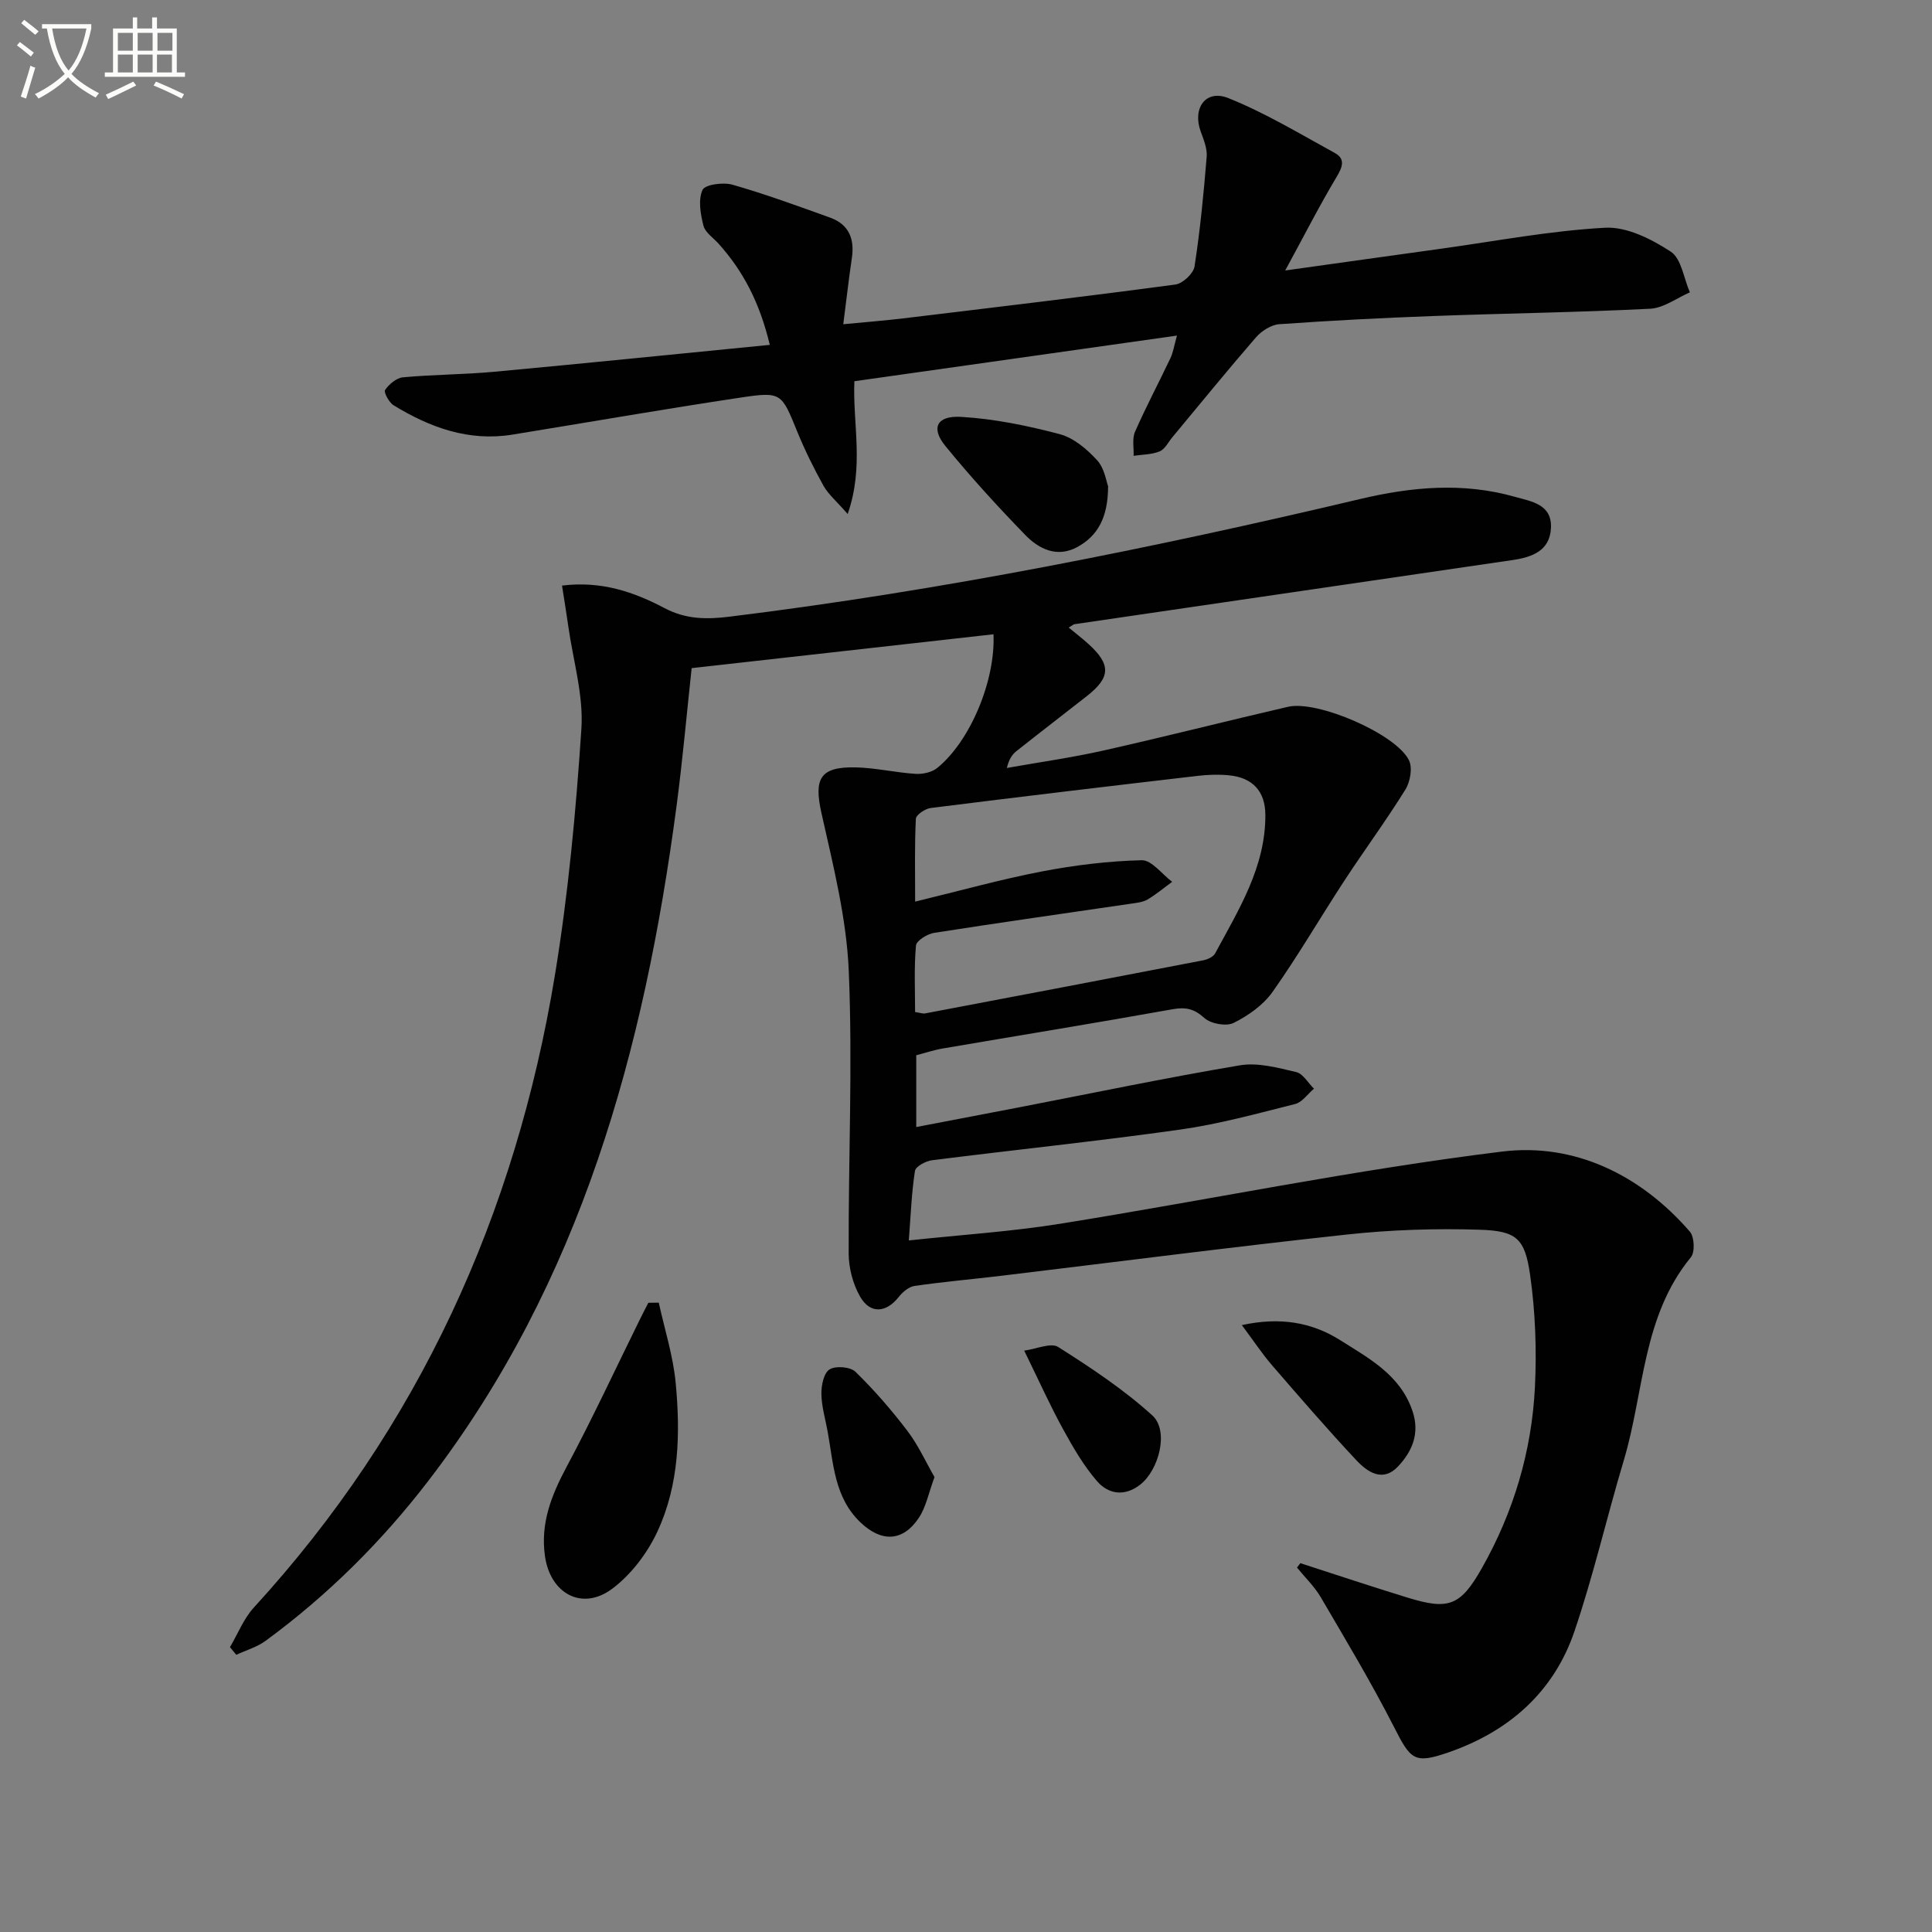 <svg enable-background="new 0 0 400 400" viewBox="0 0 400 400" xmlns="http://www.w3.org/2000/svg"><rect x="0" y="0" width="400" height="400" fill="#808080" stroke="none"/><path d="m6.4 11.7c-1-.8-1.9-1.6-2.9-2.3l.6-.7c.9.7 1.9 1.4 2.9 2.2zm-2.1 8.3c.7-2.1 1.4-4.2 2-6.4.2.1.6.3 1 .4-.7 2.3-1.3 4.4-1.9 6.4zm3-12.8c-1.1-.9-2.1-1.7-2.9-2.4l.6-.7c1 .8 2 1.5 3 2.4zm1.4-1.3v-.9h10.2v.9c-.9 4.2-2.3 7.3-4.1 9.4 1.3 1.4 3.2 2.7 5.7 4-.2.2-.4.5-.7.9-2.5-1.4-4.4-2.7-5.7-4.2-1.4 1.5-3.5 3-6.1 4.4 0 0 0 0-.1-.1-.3-.4-.5-.7-.7-.8 2.7-1.3 4.7-2.8 6.2-4.2-1.8-2.2-3-5.3-3.7-9.4zm9.2 0h-7.1c.6 3.8 1.7 6.7 3.4 8.7 1.7-2 2.9-4.8 3.7-8.7z" fill="#fbfcfa"/><path d="m31.6 3.6h.9v2.3h4.1v9.1h1.7v.9h-16.6v-.9h1.7v-9.1h4.1v-2.3h.9v2.3h3.1v-2.3zm-4 13.3.6.8c-1.9.9-3.8 1.9-5.8 2.8-.2-.3-.3-.6-.5-.9 2-.9 3.9-1.8 5.7-2.7zm-3.2-10.1v3.7h3.1v-3.7zm0 4.5v3.7h3.1v-3.7zm4.1-4.5v3.7h3.1v-3.7zm0 4.5v3.7h3.1v-3.7zm9.1 9.1c-2.1-1.1-4.1-2-5.8-2.7l.5-.8c2.2.9 4.1 1.8 5.8 2.6zm-1.9-13.6h-3.1v3.7h3.1zm-3.2 4.5v3.7h3.1v-3.7z" fill="#fbfcfa"/><g fill="#010101"><path d="m269.22 323.64c7.4 2.39 14.77 4.85 22.2 7.13 8.49 2.61 10.94 1.76 15.4-6.13 6.56-11.6 10.31-24.18 10.97-37.45.38-7.73.09-15.6-1-23.25-1.08-7.58-2.83-9.1-10.48-9.34-9.11-.29-18.32.01-27.38.99-23.95 2.59-47.84 5.69-71.75 8.56-5.94.71-11.91 1.23-17.83 2.09-1.2.17-2.49 1.28-3.3 2.31-2.57 3.25-5.87 3.56-7.97-.09-1.49-2.59-2.36-5.92-2.37-8.92-.08-19.49.84-39.02.02-58.48-.46-10.98-3.24-21.92-5.66-32.73-1.59-7.13-.32-9.63 7.15-9.45 4.13.1 8.22 1.08 12.35 1.34 1.48.09 3.36-.32 4.47-1.22 6.81-5.52 12.08-18.05 11.65-27.68-20.7 2.32-41.36 4.64-62.49 7.01-1.04 9.59-1.88 19.14-3.14 28.64-6.68 50.36-19.74 98.4-51.35 139.59-9.69 12.62-20.89 23.75-33.73 33.16-1.77 1.3-4.03 1.94-6.06 2.89-.44-.53-.88-1.05-1.31-1.58 1.63-2.76 2.83-5.9 4.95-8.21 34.15-37.29 54.17-81.38 62.33-130.93 2.77-16.85 4.35-33.94 5.48-50.98.46-6.97-1.7-14.11-2.7-21.17-.38-2.71-.83-5.41-1.31-8.5 8.22-1.02 14.96 1.36 21.24 4.67 4.45 2.35 8.78 2.34 13.41 1.77 44.03-5.42 87.45-14.15 130.58-24.36 10.66-2.53 21.31-3.5 32.02-.47 3.45.98 7.72 1.52 7.5 6.45-.21 4.79-4 6.08-7.99 6.66-30.21 4.43-60.42 8.84-90.63 13.27-.28.04-.53.3-1.23.7 1.44 1.19 2.8 2.23 4.07 3.38 4.72 4.27 4.64 6.93-.31 10.81-4.84 3.8-9.73 7.55-14.55 11.37-.88.69-1.56 1.63-2.01 3.51 6.67-1.19 13.39-2.13 19.99-3.61 12.78-2.87 25.48-6.11 38.24-9.06 6.06-1.4 22.33 5.61 25.02 11.07.77 1.56.27 4.45-.73 6.06-3.99 6.43-8.5 12.54-12.64 18.87-5 7.64-9.59 15.56-14.86 23.02-1.92 2.72-5.03 4.92-8.06 6.43-1.54.77-4.73.19-6.06-1.01-2.12-1.91-3.83-2.31-6.58-1.82-15.85 2.84-31.74 5.42-47.61 8.13-1.78.3-3.51.89-5.47 1.4v14.86c7.21-1.38 14.13-2.69 21.05-4.03 15.32-2.96 30.59-6.16 45.97-8.75 3.72-.62 7.84.51 11.64 1.4 1.42.33 2.46 2.25 3.68 3.44-1.29 1.09-2.43 2.81-3.91 3.18-7.88 1.98-15.78 4.16-23.8 5.29-17.08 2.41-34.26 4.18-51.38 6.35-1.3.16-3.38 1.29-3.52 2.22-.7 4.54-.87 9.16-1.27 14.38 10.84-1.17 21.25-1.83 31.5-3.48 30.46-4.9 60.74-11.16 91.33-14.92 14.92-1.84 28.65 4.77 38.88 16.58.94 1.08 1.08 4.24.21 5.3-10.09 12.27-9.66 27.95-13.9 42.08-3.52 11.75-6.26 23.75-10.2 35.34-4.27 12.58-13.55 20.73-26 25.06-7.2 2.51-7.9 1.57-11.37-5.23-4.67-9.15-9.96-17.98-15.15-26.84-1.32-2.25-3.27-4.12-4.93-6.16.21-.3.45-.6.69-.91zm-79.75-136.97c9.46-2.29 17.77-4.62 26.22-6.24 6.81-1.31 13.77-2.16 20.69-2.33 2.06-.05 4.2 2.9 6.3 4.47-1.69 1.24-3.31 2.61-5.11 3.67-.96.56-2.21.68-3.36.85-13.61 2-27.23 3.92-40.81 6.05-1.42.22-3.67 1.62-3.76 2.63-.41 4.57-.18 9.19-.18 13.76 1.09.16 1.6.37 2.05.29 19.21-3.64 38.41-7.29 57.61-11 .89-.17 2.07-.71 2.46-1.43 4.87-9.04 10.44-17.87 10.4-28.66-.02-4.92-2.64-7.73-7.52-8.21-2.13-.21-4.34-.14-6.47.11-18.44 2.15-36.88 4.34-55.3 6.66-1.14.14-3.03 1.41-3.07 2.23-.28 5.57-.15 11.16-.15 17.15z"/><path d="m176.89 78.93c-.37 8.87 2.07 17.59-1.39 27.49-2.36-2.71-4.02-4.09-5-5.84-2.02-3.63-3.87-7.38-5.44-11.22-3.27-8.01-3.22-8.33-11.83-7.03-15.73 2.36-31.41 5.1-47.12 7.65-9.06 1.47-17.08-1.46-24.62-6.07-.95-.58-2.08-2.7-1.76-3.17.81-1.19 2.35-2.49 3.69-2.62 6.29-.58 12.63-.57 18.91-1.15 18.8-1.74 37.59-3.66 57.05-5.57-2.13-8.87-5.55-15.3-10.59-20.93-1.1-1.23-2.79-2.33-3.15-3.75-.61-2.4-1.12-5.35-.19-7.4.51-1.12 4.28-1.63 6.2-1.08 6.84 1.96 13.53 4.41 20.23 6.82 3.88 1.4 5.08 4.4 4.49 8.36-.63 4.24-1.11 8.5-1.78 13.71 4.65-.45 8.53-.75 12.38-1.21 18.8-2.27 37.61-4.5 56.37-7.01 1.52-.2 3.74-2.27 3.97-3.72 1.17-7.53 1.9-15.14 2.52-22.74.14-1.7-.63-3.54-1.24-5.23-1.76-4.82 1.05-8.79 5.72-6.91 7.64 3.06 14.78 7.38 22.03 11.35 2.25 1.23 1.63 2.9.38 4.99-3.55 5.93-6.69 12.11-10.63 19.35 11.66-1.63 21.94-3.08 32.23-4.5 11.33-1.57 22.63-3.74 34.02-4.35 4.48-.24 9.58 2.35 13.56 4.94 2.22 1.44 2.7 5.54 3.97 8.44-2.74 1.18-5.43 3.25-8.22 3.39-14.96.76-29.94.95-44.91 1.51-10.63.39-21.26.94-31.87 1.69-1.69.12-3.67 1.39-4.83 2.72-5.89 6.79-11.56 13.77-17.31 20.68-.85 1.02-1.54 2.48-2.63 2.93-1.65.68-3.58.65-5.4.92.07-1.67-.33-3.55.29-4.97 2.27-5.16 4.92-10.16 7.34-15.26.55-1.15.73-2.47 1.35-4.66-22.58 3.2-44.55 6.3-66.79 9.45z"/><path d="m136.39 269.7c1.21 5.52 2.97 11 3.5 16.58.99 10.47.74 21.09-3.77 30.79-2.07 4.46-5.41 8.88-9.31 11.82-6.24 4.72-12.87 1.09-13.98-6.7-.97-6.8 1.32-12.58 4.46-18.46 5.38-10.06 10.19-20.43 15.24-30.66.55-1.12 1.13-2.23 1.7-3.34.72 0 1.44-.01 2.16-.03z"/><path d="m229.42 100.66c-.01 6.44-2.11 10.26-6.36 12.59-4.18 2.29-7.96.44-10.81-2.51-5.75-5.93-11.34-12.04-16.55-18.44-3.01-3.69-1.77-6.29 3.3-5.99 6.86.4 13.75 1.82 20.41 3.58 2.89.76 5.65 3.12 7.75 5.41 1.53 1.68 1.89 4.43 2.26 5.36z"/><path d="m257.11 274.35c7.85-1.72 14.45-.62 20.4 3.14 5.98 3.78 12.43 7.2 14.94 14.68 1.53 4.56-.03 8.27-2.97 11.41-3.17 3.39-6.33 1.22-8.63-1.22-6.03-6.43-11.79-13.11-17.56-19.78-2.04-2.38-3.78-5.02-6.18-8.23z"/><path d="m193.48 305.82c-1.23 3.3-1.75 6.2-3.25 8.44-3.32 4.98-7.77 5.07-12.11.91-5.38-5.17-5.56-12.13-6.76-18.76-.47-2.6-1.26-5.2-1.3-7.8-.03-1.76.49-4.35 1.69-5.09 1.26-.79 4.3-.54 5.36.49 3.89 3.79 7.49 7.94 10.78 12.27 2.25 2.96 3.81 6.45 5.59 9.54z"/><path d="m212.05 279.63c2.53-.33 5.53-1.71 7.04-.75 6.78 4.3 13.57 8.8 19.49 14.17 3.5 3.18 1.37 11.32-2.54 14.35-3.25 2.52-6.59 1.95-8.93-.76-2.77-3.21-4.96-6.99-7.01-10.74-2.63-4.77-4.86-9.75-8.05-16.27z"/></g></svg>